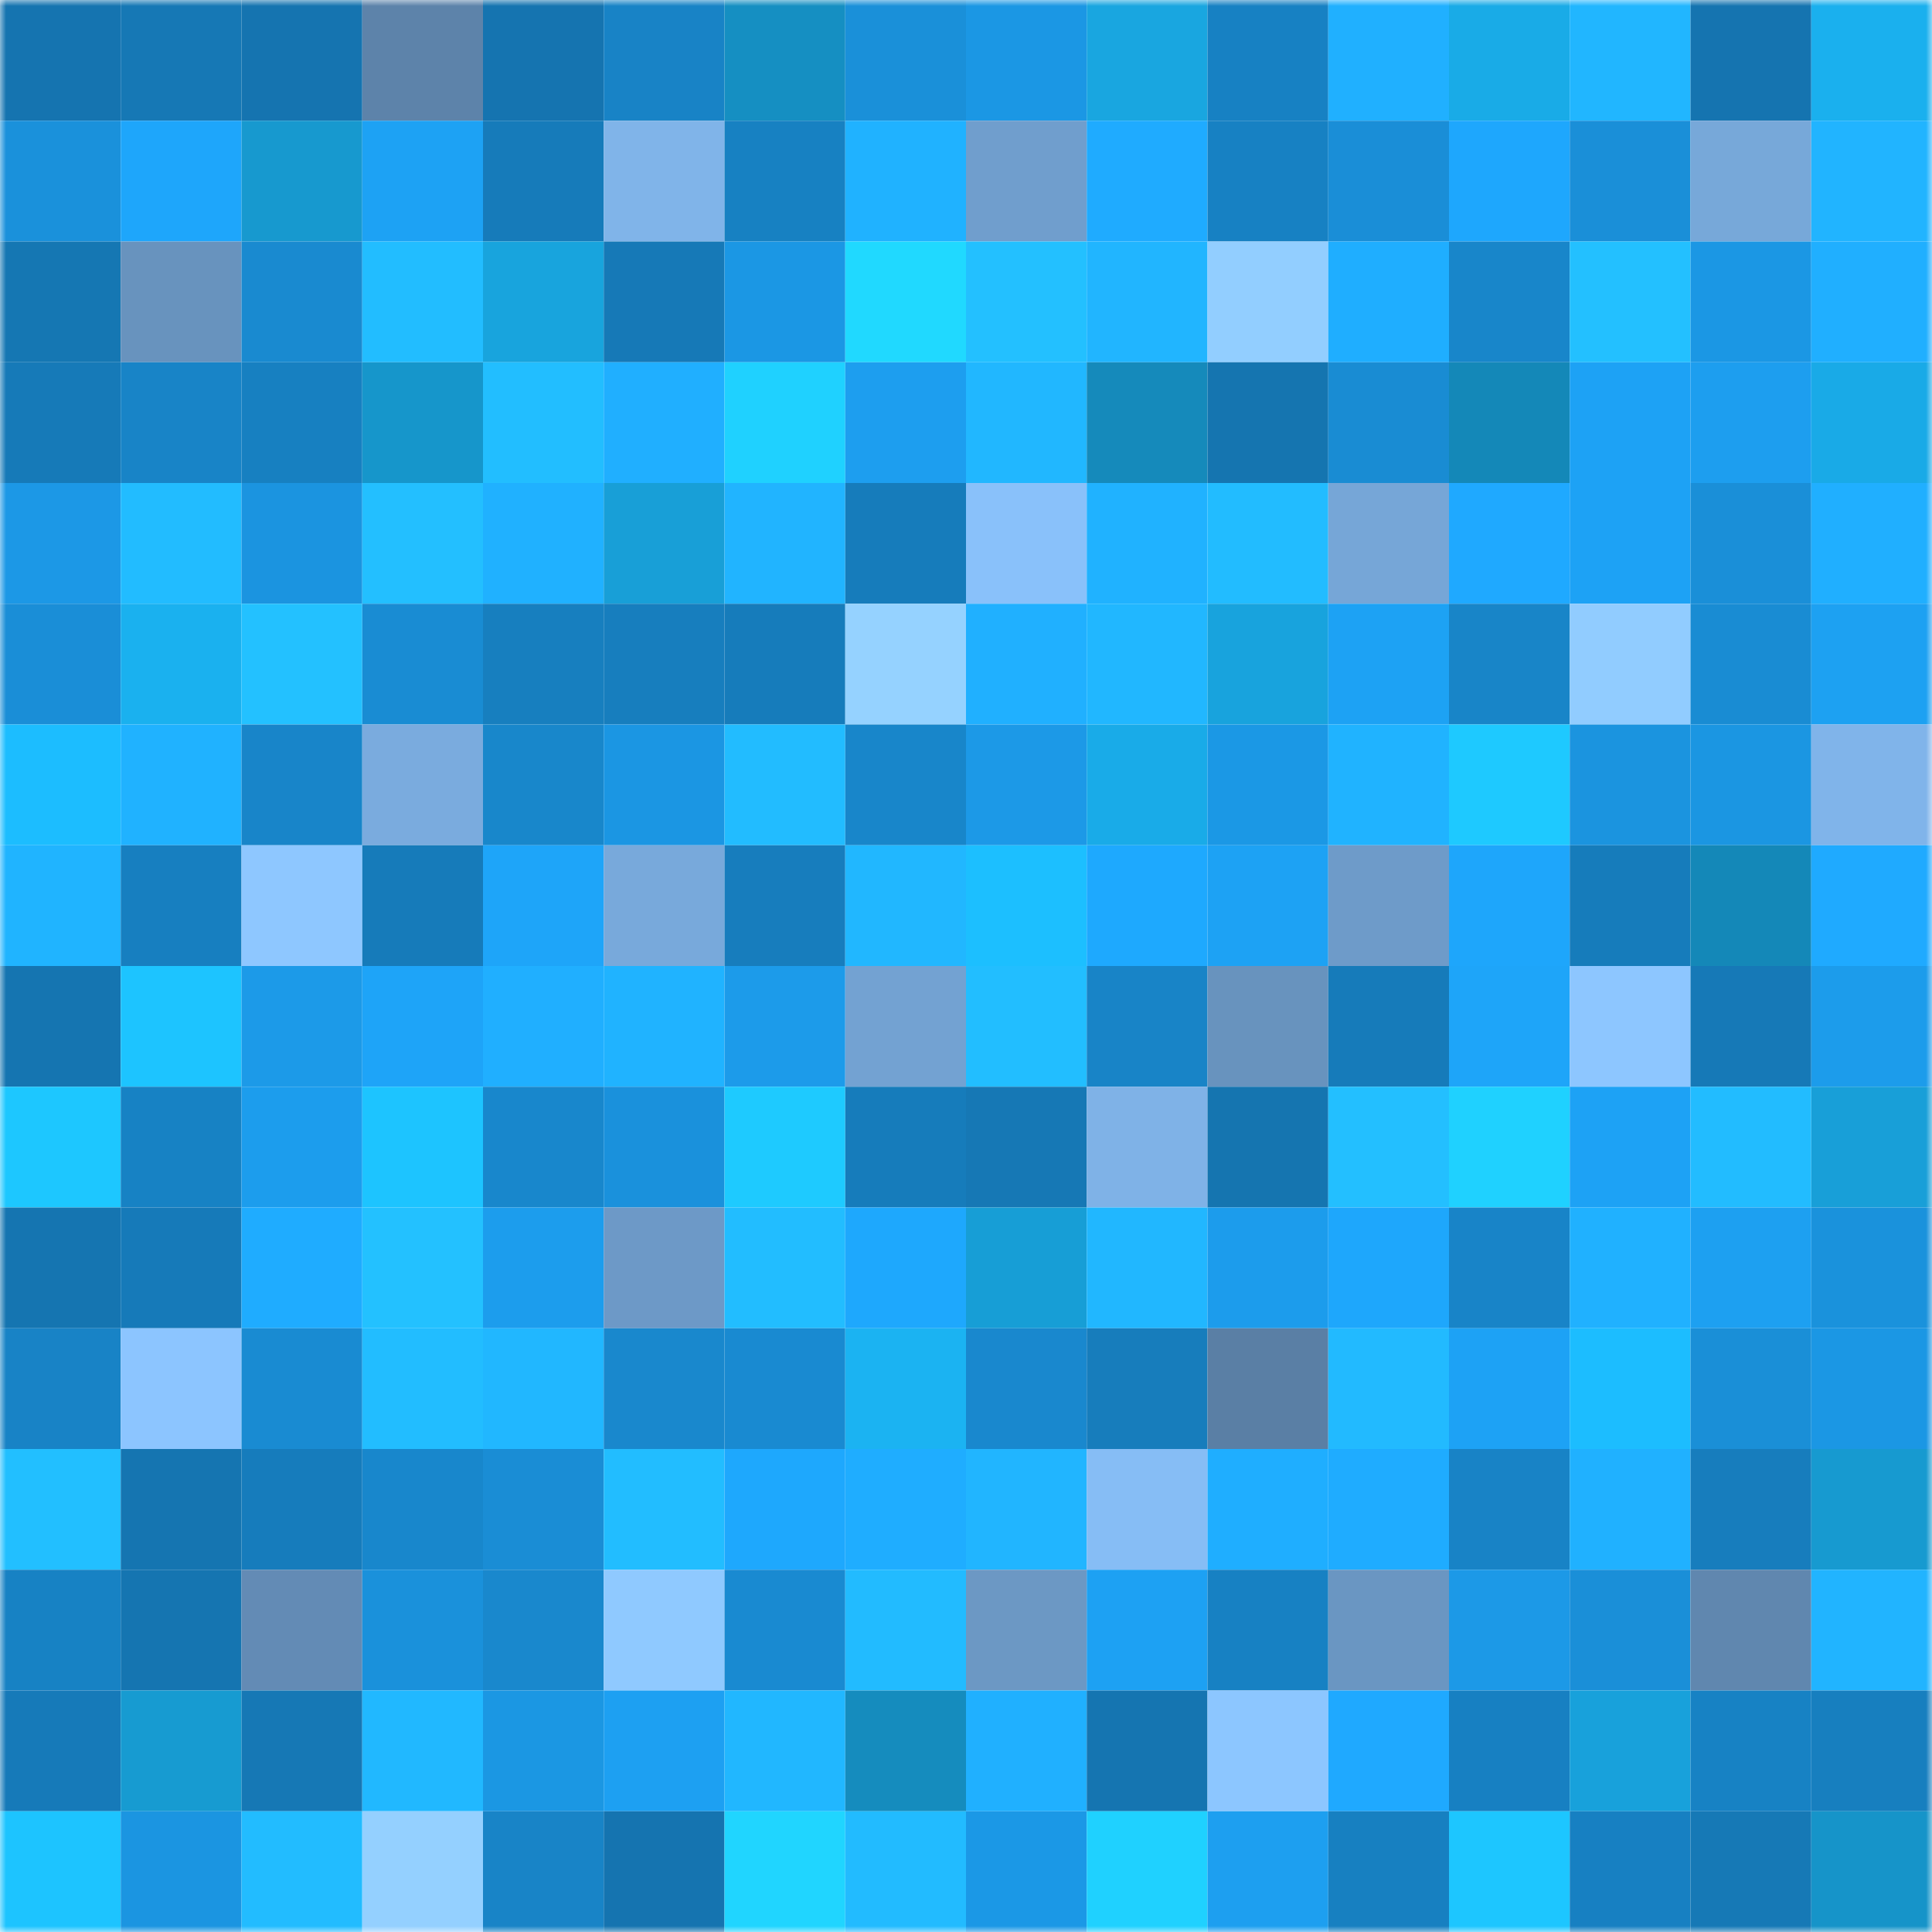 <svg viewBox="0 0 160 160" fill="none" role="img" xmlns="http://www.w3.org/2000/svg" width="240" height="240" name="ens%2Ccattledogs.eth"><mask id="1775687685" mask-type="alpha" maskUnits="userSpaceOnUse" x="0" y="0" width="160" height="160"><rect width="160" height="160" fill="#FFFFFF"></rect></mask><g mask="url(#1775687685)"><rect x="0" y="0" width="10" height="10" fill="#1574b0"></rect><rect x="10" y="0" width="10" height="10" fill="#1678b5"></rect><rect x="20" y="0" width="10" height="10" fill="#1574b0"></rect><rect x="30" y="0" width="10" height="10" fill="#5d83aa"></rect><rect x="40" y="0" width="10" height="10" fill="#1574b0"></rect><rect x="50" y="0" width="10" height="10" fill="#1883c6"></rect><rect x="60" y="0" width="10" height="10" fill="#158fc2"></rect><rect x="70" y="0" width="10" height="10" fill="#1a90d9"></rect><rect x="80" y="0" width="10" height="10" fill="#1b97e4"></rect><rect x="90" y="0" width="10" height="10" fill="#19a6e0"></rect><rect x="100" y="0" width="10" height="10" fill="#1781c3"></rect><rect x="110" y="0" width="10" height="10" fill="#20b0ff"></rect><rect x="120" y="0" width="10" height="10" fill="#19abe7"></rect><rect x="130" y="0" width="10" height="10" fill="#21b6ff"></rect><rect x="140" y="0" width="10" height="10" fill="#1574b0"></rect><rect x="150" y="0" width="10" height="10" fill="#1ab0ee"></rect><rect x="0" y="10" width="10" height="10" fill="#1a91db"></rect><rect x="10" y="10" width="10" height="10" fill="#1ea6fb"></rect><rect x="20" y="10" width="10" height="10" fill="#1799cf"></rect><rect x="30" y="10" width="10" height="10" fill="#1da2f4"></rect><rect x="40" y="10" width="10" height="10" fill="#167bba"></rect><rect x="50" y="10" width="10" height="10" fill="#80b4e9"></rect><rect x="60" y="10" width="10" height="10" fill="#1781c2"></rect><rect x="70" y="10" width="10" height="10" fill="#20b2ff"></rect><rect x="80" y="10" width="10" height="10" fill="#709ecd"></rect><rect x="90" y="10" width="10" height="10" fill="#1fabff"></rect><rect x="100" y="10" width="10" height="10" fill="#1781c3"></rect><rect x="110" y="10" width="10" height="10" fill="#1a8ed7"></rect><rect x="120" y="10" width="10" height="10" fill="#1ea7fd"></rect><rect x="130" y="10" width="10" height="10" fill="#1a8fd8"></rect><rect x="140" y="10" width="10" height="10" fill="#77a8d9"></rect><rect x="150" y="10" width="10" height="10" fill="#21b4ff"></rect><rect x="0" y="20" width="10" height="10" fill="#1577b3"></rect><rect x="10" y="20" width="10" height="10" fill="#6893be"></rect><rect x="20" y="20" width="10" height="10" fill="#198ad0"></rect><rect x="30" y="20" width="10" height="10" fill="#22bdff"></rect><rect x="40" y="20" width="10" height="10" fill="#18a4dd"></rect><rect x="50" y="20" width="10" height="10" fill="#1679b7"></rect><rect x="60" y="20" width="10" height="10" fill="#1b97e4"></rect><rect x="70" y="20" width="10" height="10" fill="#20d9ff"></rect><rect x="80" y="20" width="10" height="10" fill="#23c0ff"></rect><rect x="90" y="20" width="10" height="10" fill="#21b5ff"></rect><rect x="100" y="20" width="10" height="10" fill="#92ceff"></rect><rect x="110" y="20" width="10" height="10" fill="#1faeff"></rect><rect x="120" y="20" width="10" height="10" fill="#1886ca"></rect><rect x="130" y="20" width="10" height="10" fill="#23c0ff"></rect><rect x="140" y="20" width="10" height="10" fill="#1b97e4"></rect><rect x="150" y="20" width="10" height="10" fill="#20afff"></rect><rect x="0" y="30" width="10" height="10" fill="#167ab8"></rect><rect x="10" y="30" width="10" height="10" fill="#1884c7"></rect><rect x="20" y="30" width="10" height="10" fill="#1780c1"></rect><rect x="30" y="30" width="10" height="10" fill="#1696cb"></rect><rect x="40" y="30" width="10" height="10" fill="#22beff"></rect><rect x="50" y="30" width="10" height="10" fill="#20afff"></rect><rect x="60" y="30" width="10" height="10" fill="#1fd1ff"></rect><rect x="70" y="30" width="10" height="10" fill="#1d9eef"></rect><rect x="80" y="30" width="10" height="10" fill="#21b7ff"></rect><rect x="90" y="30" width="10" height="10" fill="#158abb"></rect><rect x="100" y="30" width="10" height="10" fill="#1575b0"></rect><rect x="110" y="30" width="10" height="10" fill="#198cd3"></rect><rect x="120" y="30" width="10" height="10" fill="#1488b8"></rect><rect x="130" y="30" width="10" height="10" fill="#1da2f5"></rect><rect x="140" y="30" width="10" height="10" fill="#1d9eef"></rect><rect x="150" y="30" width="10" height="10" fill="#19aae7"></rect><rect x="0" y="40" width="10" height="10" fill="#1c98e6"></rect><rect x="10" y="40" width="10" height="10" fill="#22bcff"></rect><rect x="20" y="40" width="10" height="10" fill="#1b94e0"></rect><rect x="30" y="40" width="10" height="10" fill="#23bfff"></rect><rect x="40" y="40" width="10" height="10" fill="#20b1ff"></rect><rect x="50" y="40" width="10" height="10" fill="#189fd7"></rect><rect x="60" y="40" width="10" height="10" fill="#21b4ff"></rect><rect x="70" y="40" width="10" height="10" fill="#167cbb"></rect><rect x="80" y="40" width="10" height="10" fill="#89c1fa"></rect><rect x="90" y="40" width="10" height="10" fill="#20b2ff"></rect><rect x="100" y="40" width="10" height="10" fill="#22bcff"></rect><rect x="110" y="40" width="10" height="10" fill="#76a6d7"></rect><rect x="120" y="40" width="10" height="10" fill="#1fa9ff"></rect><rect x="130" y="40" width="10" height="10" fill="#1da2f5"></rect><rect x="140" y="40" width="10" height="10" fill="#1a8fd8"></rect><rect x="150" y="40" width="10" height="10" fill="#20afff"></rect><rect x="0" y="50" width="10" height="10" fill="#1a8ed7"></rect><rect x="10" y="50" width="10" height="10" fill="#1ab1ef"></rect><rect x="20" y="50" width="10" height="10" fill="#23c1ff"></rect><rect x="30" y="50" width="10" height="10" fill="#198cd3"></rect><rect x="40" y="50" width="10" height="10" fill="#177fbf"></rect><rect x="50" y="50" width="10" height="10" fill="#177ebe"></rect><rect x="60" y="50" width="10" height="10" fill="#167cbb"></rect><rect x="70" y="50" width="10" height="10" fill="#95d2ff"></rect><rect x="80" y="50" width="10" height="10" fill="#20b0ff"></rect><rect x="90" y="50" width="10" height="10" fill="#21b7ff"></rect><rect x="100" y="50" width="10" height="10" fill="#18a3dd"></rect><rect x="110" y="50" width="10" height="10" fill="#1da2f4"></rect><rect x="120" y="50" width="10" height="10" fill="#1885c8"></rect><rect x="130" y="50" width="10" height="10" fill="#91ccff"></rect><rect x="140" y="50" width="10" height="10" fill="#198cd3"></rect><rect x="150" y="50" width="10" height="10" fill="#1da1f2"></rect><rect x="0" y="60" width="10" height="10" fill="#1cbdff"></rect><rect x="10" y="60" width="10" height="10" fill="#20b2ff"></rect><rect x="20" y="60" width="10" height="10" fill="#1885c9"></rect><rect x="30" y="60" width="10" height="10" fill="#7aabde"></rect><rect x="40" y="60" width="10" height="10" fill="#1887cb"></rect><rect x="50" y="60" width="10" height="10" fill="#1b96e3"></rect><rect x="60" y="60" width="10" height="10" fill="#22bcff"></rect><rect x="70" y="60" width="10" height="10" fill="#1886ca"></rect><rect x="80" y="60" width="10" height="10" fill="#1c99e7"></rect><rect x="90" y="60" width="10" height="10" fill="#19abe8"></rect><rect x="100" y="60" width="10" height="10" fill="#1b98e5"></rect><rect x="110" y="60" width="10" height="10" fill="#20b3ff"></rect><rect x="120" y="60" width="10" height="10" fill="#1ec9ff"></rect><rect x="130" y="60" width="10" height="10" fill="#1b94df"></rect><rect x="140" y="60" width="10" height="10" fill="#1b96e2"></rect><rect x="150" y="60" width="10" height="10" fill="#80b4ea"></rect><rect x="0" y="70" width="10" height="10" fill="#20b4ff"></rect><rect x="10" y="70" width="10" height="10" fill="#177fc0"></rect><rect x="20" y="70" width="10" height="10" fill="#8ec7ff"></rect><rect x="30" y="70" width="10" height="10" fill="#167bba"></rect><rect x="40" y="70" width="10" height="10" fill="#1ea5f9"></rect><rect x="50" y="70" width="10" height="10" fill="#78a9db"></rect><rect x="60" y="70" width="10" height="10" fill="#177dbd"></rect><rect x="70" y="70" width="10" height="10" fill="#21b7ff"></rect><rect x="80" y="70" width="10" height="10" fill="#1cbfff"></rect><rect x="90" y="70" width="10" height="10" fill="#1ea9fe"></rect><rect x="100" y="70" width="10" height="10" fill="#1da2f4"></rect><rect x="110" y="70" width="10" height="10" fill="#6e9bc9"></rect><rect x="120" y="70" width="10" height="10" fill="#1ea6fb"></rect><rect x="130" y="70" width="10" height="10" fill="#167cbb"></rect><rect x="140" y="70" width="10" height="10" fill="#1488b8"></rect><rect x="150" y="70" width="10" height="10" fill="#1faaff"></rect><rect x="0" y="80" width="10" height="10" fill="#1575b1"></rect><rect x="10" y="80" width="10" height="10" fill="#1dc4ff"></rect><rect x="20" y="80" width="10" height="10" fill="#1c9ae8"></rect><rect x="30" y="80" width="10" height="10" fill="#1ea4f8"></rect><rect x="40" y="80" width="10" height="10" fill="#20afff"></rect><rect x="50" y="80" width="10" height="10" fill="#20b3ff"></rect><rect x="60" y="80" width="10" height="10" fill="#1c9bea"></rect><rect x="70" y="80" width="10" height="10" fill="#73a2d2"></rect><rect x="80" y="80" width="10" height="10" fill="#22beff"></rect><rect x="90" y="80" width="10" height="10" fill="#1884c7"></rect><rect x="100" y="80" width="10" height="10" fill="#6893be"></rect><rect x="110" y="80" width="10" height="10" fill="#167bba"></rect><rect x="120" y="80" width="10" height="10" fill="#1ea5f9"></rect><rect x="130" y="80" width="10" height="10" fill="#8dc6ff"></rect><rect x="140" y="80" width="10" height="10" fill="#1679b7"></rect><rect x="150" y="80" width="10" height="10" fill="#1c9ceb"></rect><rect x="0" y="90" width="10" height="10" fill="#1dc7ff"></rect><rect x="10" y="90" width="10" height="10" fill="#1782c4"></rect><rect x="20" y="90" width="10" height="10" fill="#1c9ded"></rect><rect x="30" y="90" width="10" height="10" fill="#1dc4ff"></rect><rect x="40" y="90" width="10" height="10" fill="#1887cc"></rect><rect x="50" y="90" width="10" height="10" fill="#1a91dc"></rect><rect x="60" y="90" width="10" height="10" fill="#1ecaff"></rect><rect x="70" y="90" width="10" height="10" fill="#167cbb"></rect><rect x="80" y="90" width="10" height="10" fill="#1678b5"></rect><rect x="90" y="90" width="10" height="10" fill="#7fb2e7"></rect><rect x="100" y="90" width="10" height="10" fill="#1575b0"></rect><rect x="110" y="90" width="10" height="10" fill="#23bfff"></rect><rect x="120" y="90" width="10" height="10" fill="#1fd1ff"></rect><rect x="130" y="90" width="10" height="10" fill="#1da2f5"></rect><rect x="140" y="90" width="10" height="10" fill="#22bcff"></rect><rect x="150" y="90" width="10" height="10" fill="#189fd8"></rect><rect x="0" y="100" width="10" height="10" fill="#1575b1"></rect><rect x="10" y="100" width="10" height="10" fill="#167ab9"></rect><rect x="20" y="100" width="10" height="10" fill="#1facff"></rect><rect x="30" y="100" width="10" height="10" fill="#23c1ff"></rect><rect x="40" y="100" width="10" height="10" fill="#1c9ded"></rect><rect x="50" y="100" width="10" height="10" fill="#6d99c7"></rect><rect x="60" y="100" width="10" height="10" fill="#22bdff"></rect><rect x="70" y="100" width="10" height="10" fill="#1ea8fd"></rect><rect x="80" y="100" width="10" height="10" fill="#179ed6"></rect><rect x="90" y="100" width="10" height="10" fill="#21b7ff"></rect><rect x="100" y="100" width="10" height="10" fill="#1c9cec"></rect><rect x="110" y="100" width="10" height="10" fill="#1ea7fc"></rect><rect x="120" y="100" width="10" height="10" fill="#1884c8"></rect><rect x="130" y="100" width="10" height="10" fill="#20b1ff"></rect><rect x="140" y="100" width="10" height="10" fill="#1da0f1"></rect><rect x="150" y="100" width="10" height="10" fill="#1a92dc"></rect><rect x="0" y="110" width="10" height="10" fill="#1883c6"></rect><rect x="10" y="110" width="10" height="10" fill="#8cc5ff"></rect><rect x="20" y="110" width="10" height="10" fill="#198bd2"></rect><rect x="30" y="110" width="10" height="10" fill="#22bdff"></rect><rect x="40" y="110" width="10" height="10" fill="#21b7ff"></rect><rect x="50" y="110" width="10" height="10" fill="#1988cd"></rect><rect x="60" y="110" width="10" height="10" fill="#198ad1"></rect><rect x="70" y="110" width="10" height="10" fill="#1bb3f2"></rect><rect x="80" y="110" width="10" height="10" fill="#1988ce"></rect><rect x="90" y="110" width="10" height="10" fill="#177dbc"></rect><rect x="100" y="110" width="10" height="10" fill="#5a7fa5"></rect><rect x="110" y="110" width="10" height="10" fill="#22baff"></rect><rect x="120" y="110" width="10" height="10" fill="#1da2f5"></rect><rect x="130" y="110" width="10" height="10" fill="#1cbdff"></rect><rect x="140" y="110" width="10" height="10" fill="#1a8fd7"></rect><rect x="150" y="110" width="10" height="10" fill="#1b97e4"></rect><rect x="0" y="120" width="10" height="10" fill="#22bfff"></rect><rect x="10" y="120" width="10" height="10" fill="#1575b1"></rect><rect x="20" y="120" width="10" height="10" fill="#167cbc"></rect><rect x="30" y="120" width="10" height="10" fill="#1887cc"></rect><rect x="40" y="120" width="10" height="10" fill="#1a8dd5"></rect><rect x="50" y="120" width="10" height="10" fill="#22bdff"></rect><rect x="60" y="120" width="10" height="10" fill="#1ea8fd"></rect><rect x="70" y="120" width="10" height="10" fill="#1fadff"></rect><rect x="80" y="120" width="10" height="10" fill="#21b5ff"></rect><rect x="90" y="120" width="10" height="10" fill="#86bdf5"></rect><rect x="100" y="120" width="10" height="10" fill="#1faeff"></rect><rect x="110" y="120" width="10" height="10" fill="#1facff"></rect><rect x="120" y="120" width="10" height="10" fill="#1883c6"></rect><rect x="130" y="120" width="10" height="10" fill="#20b1ff"></rect><rect x="140" y="120" width="10" height="10" fill="#177dbd"></rect><rect x="150" y="120" width="10" height="10" fill="#179ad0"></rect><rect x="0" y="130" width="10" height="10" fill="#1782c4"></rect><rect x="10" y="130" width="10" height="10" fill="#1575b1"></rect><rect x="20" y="130" width="10" height="10" fill="#638bb5"></rect><rect x="30" y="130" width="10" height="10" fill="#1a91db"></rect><rect x="40" y="130" width="10" height="10" fill="#1988cd"></rect><rect x="50" y="130" width="10" height="10" fill="#8fc9ff"></rect><rect x="60" y="130" width="10" height="10" fill="#198ad1"></rect><rect x="70" y="130" width="10" height="10" fill="#22bbff"></rect><rect x="80" y="130" width="10" height="10" fill="#6c98c4"></rect><rect x="90" y="130" width="10" height="10" fill="#1da1f3"></rect><rect x="100" y="130" width="10" height="10" fill="#1781c3"></rect><rect x="110" y="130" width="10" height="10" fill="#6a96c2"></rect><rect x="120" y="130" width="10" height="10" fill="#1c99e7"></rect><rect x="130" y="130" width="10" height="10" fill="#1a8fd8"></rect><rect x="140" y="130" width="10" height="10" fill="#6087af"></rect><rect x="150" y="130" width="10" height="10" fill="#21b4ff"></rect><rect x="0" y="140" width="10" height="10" fill="#167ab9"></rect><rect x="10" y="140" width="10" height="10" fill="#179bd1"></rect><rect x="20" y="140" width="10" height="10" fill="#1678b5"></rect><rect x="30" y="140" width="10" height="10" fill="#21b8ff"></rect><rect x="40" y="140" width="10" height="10" fill="#1b97e3"></rect><rect x="50" y="140" width="10" height="10" fill="#1da0f2"></rect><rect x="60" y="140" width="10" height="10" fill="#21b7ff"></rect><rect x="70" y="140" width="10" height="10" fill="#158cbe"></rect><rect x="80" y="140" width="10" height="10" fill="#20b0ff"></rect><rect x="90" y="140" width="10" height="10" fill="#1575b1"></rect><rect x="100" y="140" width="10" height="10" fill="#8cc6ff"></rect><rect x="110" y="140" width="10" height="10" fill="#1fa9ff"></rect><rect x="120" y="140" width="10" height="10" fill="#1780c2"></rect><rect x="130" y="140" width="10" height="10" fill="#18a1db"></rect><rect x="140" y="140" width="10" height="10" fill="#1782c4"></rect><rect x="150" y="140" width="10" height="10" fill="#177fbf"></rect><rect x="0" y="150" width="10" height="10" fill="#1dc4ff"></rect><rect x="10" y="150" width="10" height="10" fill="#1b95e1"></rect><rect x="20" y="150" width="10" height="10" fill="#22bcff"></rect><rect x="30" y="150" width="10" height="10" fill="#94d0ff"></rect><rect x="40" y="150" width="10" height="10" fill="#1884c7"></rect><rect x="50" y="150" width="10" height="10" fill="#1574b0"></rect><rect x="60" y="150" width="10" height="10" fill="#20d5ff"></rect><rect x="70" y="150" width="10" height="10" fill="#22bbff"></rect><rect x="80" y="150" width="10" height="10" fill="#1b98e6"></rect><rect x="90" y="150" width="10" height="10" fill="#1fd1ff"></rect><rect x="100" y="150" width="10" height="10" fill="#1d9ff0"></rect><rect x="110" y="150" width="10" height="10" fill="#1780c1"></rect><rect x="120" y="150" width="10" height="10" fill="#1dc6ff"></rect><rect x="130" y="150" width="10" height="10" fill="#1780c2"></rect><rect x="140" y="150" width="10" height="10" fill="#1679b6"></rect><rect x="150" y="150" width="10" height="10" fill="#1694c9"></rect></g></svg>